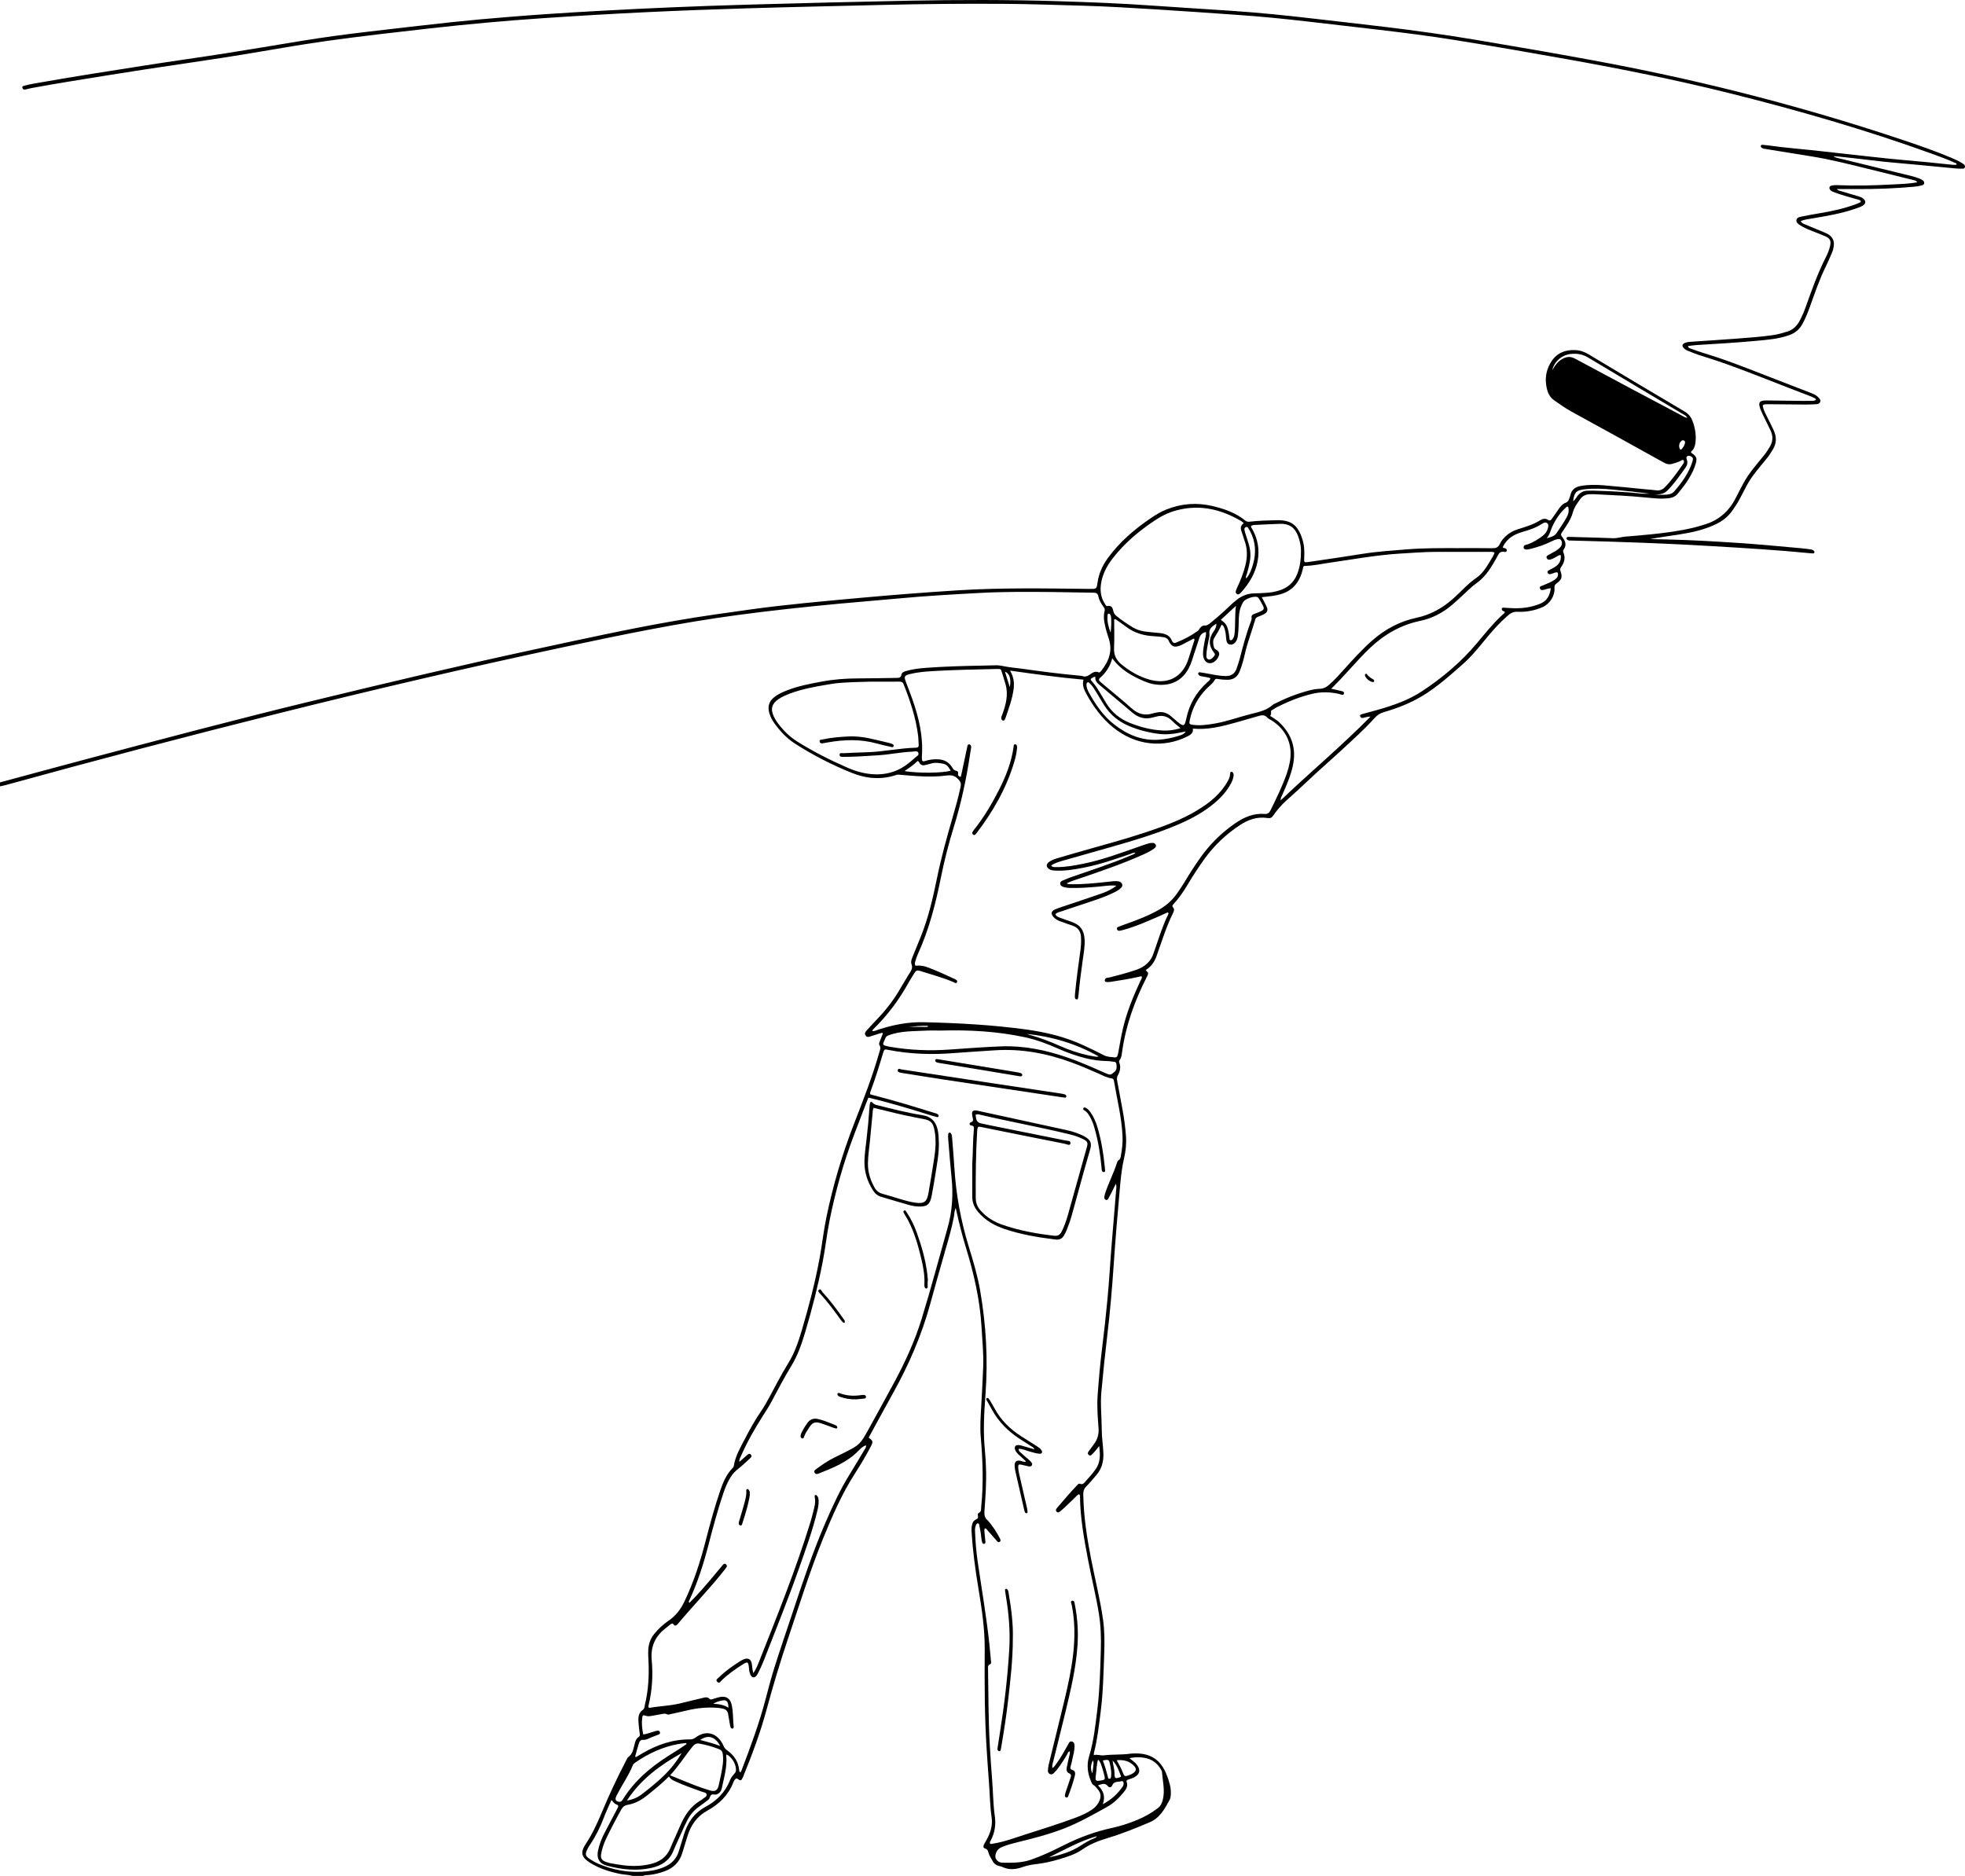 <?xml version="1.0" encoding="UTF-8"?>
<svg id="Layer_2" xmlns="http://www.w3.org/2000/svg" viewBox="0 0 4435.03 4234.32">
  <path d="M1427.01,4234.32c-8.51-2.92-17.57-2.48-26.29-4.24-24.18-4.89-47.54-11.96-68.62-25.22-20.15-12.68-22.93-23.17-9.69-43.19,14.65-22.15,25.53-45.93,35.74-70.35,16.62-39.74,34.78-78.85,54.86-117.01,1.55-2.95,2.81-6.61,5.3-8.41,9.01-6.52,10.85-16.32,13.29-26.02,1.81-7.18,3.09-14.76,10.03-19.23,3.24-2.09,2.49-4.86,2.12-7.87-1.04-8.48-2.17-16.96-2.7-25.48-.66-10.58-.26-20.89,9.94-27.85,4.03-2.75,3.69-7.89,4.71-12.12,7.78-32.05,9.41-64.6,7.98-97.42-.52-11.84-1.67-23.68.68-35.56,1.93-9.75,5.75-18.31,12.03-25.96,9.5-11.58,20.35-21.8,32.66-30.16,16.17-10.99,27.18-25.47,35.62-43.05,20.68-43.1,35.26-88.17,47.27-134.29,10.11-38.8,20.36-77.61,33.39-115.58,6.42-18.7,13.78-36.93,28.01-51.42,1.24-1.27,2.57-2.97,2.82-4.63,3.42-22.56,14.94-41.87,25.18-61.55,11.31-21.73,23.15-43.21,37.14-63.44,6.11-8.84,11.4-18.29,16.55-27.74,14.37-26.42,27.86-53.29,43.77-78.9,14.6-23.5,23.45-49.75,31.24-76.1,15.48-52.36,29.29-105.22,39.36-158.92,5.89-31.38,9.23-63.22,15.7-94.52,14.92-72.18,35.73-142.63,62.41-211.34,20.7-53.32,41.65-106.56,57.22-161.69,1.5-5.3,4.03-10.3.25-15.89-2.03-3-.12-6.42,1.15-9.56,2.22-5.48,4.27-11.02,6.36-16.55.09-.24-.23-.63-.69-1.79-8.19,1.35-15.93,4.89-24.01,7.09-4.81,1.31-10.29,4.81-14.2-.98-3.91-5.8,1.22-9.74,4.49-13.48,6.85-7.82,13.96-15.43,21.17-22.92,20.71-21.52,38.81-44.97,53.59-70.98,5.87-10.33,12.28-20.36,18.31-30.6,4.17-7.07,10.03-13.02,6.09-23.17-2.41-6.21,1.44-13.81,4.06-20.39,5.37-13.45,10.99-26.8,16.43-40.23,17.37-42.91,27.72-87.83,36.96-132.95,9.63-47.01,22.37-93.15,35.81-139.14,6.56-22.46,12.82-44.99,17.66-67.92,1.42-6.75.12-10.66-4.87-16.16-8-8.82-15.8-10.38-27.08-8.89-34.46,4.54-68.97,1.37-103.41-1.61-3.31-.29-6.5-.77-9.88.35-33.99,11.3-67.66,8.45-100.25-4.67-44.87-18.06-87.85-40.02-128.59-66.25-19.41-12.5-34.55-29.18-47.67-47.86-4.49-6.4-7.87-13.44-10.09-21.01-4.23-14.44-.68-26.33,11.07-35.8,8.48-6.84,18.36-11.18,28.4-15.16,25.72-10.18,52.75-15.21,79.79-20.2,27.12-5.01,54.47-7.02,82.04-7.02,28.61,0,57.22-.8,85.83-1.13,5.39-.06,9.81-.03,11.09-7.29,1-5.71,7-7.28,12.03-8.68,14.75-4.09,29.9-5.76,45.1-6.86,40.41-2.93,80.89-4.13,121.38-4.83,11.52-.2,23.03-.45,34.55-.8,7.11-.21,13.88,1.13,20.84,2.58,11.94,2.48,24.24,3.16,36.36,4.89,43.76,6.22,87.59,11.93,131.62,15.9,2.22.2,4.54.24,6.59.98,5.75,2.06,10.31.9,15.51-2.57,6.16-4.1,12.5-9.8,21.35-5.76,2.12.97,4.02-1.59,5.38-3.27,17.52-21.69,26.49-45.52,17.12-73.38-3.56-10.59-6.71-21.24-8.91-32.17-1.92-9.54-3.15-19.18-.47-28.71,1.15-4.11.15-7.01-2.18-10.24-5.23-7.26-9.94-14.97-11.75-23.82-1.3-6.33-4.43-8.25-10.71-8.31-31.21-.29-62.42-1.24-93.63-1.52-54.62-.49-109.25-.88-163.83,2.11-60.09,3.28-120.18,6.55-180.12,12.19-45.86,4.32-91.79,7.83-137.65,12.14-75.81,7.12-151.49,15.24-226.99,25.32-133.79,17.86-265.75,45.31-397.61,73.43-214.32,45.7-427.67,95.66-640.25,148.8-206.09,51.52-411.56,105.5-616.35,162.01-3.92,1.08-7.95,1.77-11.93,2.64v-8.92c62.39-16.82,124.73-33.85,187.19-50.42,172.31-45.69,344.6-91.52,517.86-133.51,166.39-40.33,332.96-79.99,500.35-116.03,106.37-22.9,212.64-46.4,319.89-65.03,56.37-9.79,113.01-17.7,169.67-25.52,80.62-11.12,161.67-18.23,242.66-25.64,73.97-6.77,148.04-12.55,222.21-17.26,99.91-6.34,199.81-4.43,299.75-3.34,15.56.17,15.49.28,17.74-15.08,2.91-19.92,10.97-37.72,22.71-53.9,26.99-37.21,61.33-66.51,99.23-91.94,10.49-7.04,21.3-13.52,33.12-18.26,33.82-13.57,68.5-16.24,103.88-7.98,26.94,6.29,52.84,15.33,74.71,33.13,3.34,2.72,6.64,2.68,10.4,2.24,19.21-2.28,38.54-2.64,57.85-3.25,34.23-1.09,49.63,9.83,60.18,42.49,4.43,13.69,5.11,27.65,4.3,41.86-.63,11.22-.43,11.43,10.82,9.77,40.42-5.98,80.86-11.79,121.19-18.27,32.71-5.25,65.68-7.32,98.63-10.01,38.94-3.18,77.95-2.92,116.97-2.85,25.64.04,51.29-.3,76.92.2,7.98.15,13.26-1.64,16.75-9.28,2.91-6.39,7.42-11.97,12.54-16.95,7.88-7.67,17.12-13.01,27.56-16.32,17.69-5.61,35.6-10.57,51.5-20.74,5.14-3.29,11.33-4.63,16.92-.94,4.95,3.27,7.17.8,9.72-2.98,5.19-7.7,10.57-15.28,15.95-22.85,3.7-5.21,7.92-10.14,14.07-12.27,4.89-1.69,7.05-5.03,8.48-9.45.92-2.83,2.28-5.54,2.9-8.42,2.76-12.76,11.6-18.32,23.56-20.4,17.35-3.02,34.86-2.78,52.25-1.35,32.2,2.65,64.34,6.1,96.5,9.21,7.02.68,14.09,1.04,21.07,2.05,7.67,1.11,13.95-1.25,19.24-6.56,16.09-16.14,28.95-34.82,41.9-53.43.62-.9,1.01-1.99,1.37-3.04.66-1.91.38-3.77-1.14-5.09-1.35-1.18-2.76-.2-4.02.52-6.51,3.72-13.6,5.77-20.78,7.82-6.98,1.99-12.76.76-19.04-2.73-69.49-38.61-139.02-77.15-208.78-115.26-13.75-7.51-26.3-16.62-39.08-25.46-12.01-8.3-15.93-21.4-17.89-34.67-2.8-19.03,1.49-37.25,12.01-53.26,12.53-19.07,31.38-26.46,53.75-25.38,10.92.53,20.74,3.97,30.31,9.72,71.96,43.26,144.09,86.22,216.36,128.94,8.55,5.06,14.09,11.65,17.59,20.62,5.47,14.04,8.23,28.49,7.46,43.59-.52,10.27-2.46,19.97-10.66,26.76.22,2.18,1.49,2.82,2.75,3.66,9.14,6.06,11.24,11.07,8.41,21.67-3.38,12.67-9.39,24.22-16.07,35.41-7.07,11.84-15.83,22.47-24.41,33.21-5.14,6.44-11.98,9.61-20.12,10.65-18.26,2.34-36.39.08-54.46-1.66-37.74-3.65-75.59-5.34-113.43-7.23-3.71-.18-7.43-.02-11.15.05-9.15.18-16.4,3.83-21.8,11.39-6.66,9.32-13.3,18.29-16.41,29.89-4.17,15.55-13.66,28.76-22.6,42.03-5.41,8.03-5.31,8,.36,15.54,6.11,8.12,8.1,16.67,1.83,25.68-1.61,2.32-2.01,4.27-.79,7.13,5.02,11.76,2.06,22.61-5.06,32.45-2.46,3.39-2.89,5.84-1.41,9.95,4.62,12.8,2.55,18.9-8.48,26.84-3.85,2.77-5.71,4.88-5.23,10.56,1.49,17.68-10.86,36.44-27.29,43.53-18.04,7.78-37.01,11.18-56.54,10.31-8.14-.36-14.23,2.36-20.11,7.39-16.44,14.07-31.1,29.83-44.93,46.39-18.8,22.53-36.71,45.82-58.93,65.3-29.34,25.73-58.33,51.85-92.11,71.91-26.72,15.86-55.44,26.91-85.12,35.53-8.6,2.5-15.1,6.77-21.05,13.42-22.34,24.95-47.36,47.21-71.86,69.95-26.14,24.27-53.21,47.55-79.11,72.06-15.62,14.79-31.44,29.31-47.53,43.57-11.44,10.13-21.42,21.69-30.05,34.31-3.48,5.09-6.62,6.76-13.54,5.68-22.73-3.53-43.24,3.72-62.13,16.22-31.32,20.73-58.13,46.12-80.09,76.65-13.25,18.42-25.57,37.43-37.18,56.9-9.35,15.68-19.5,30.75-31.95,44.17-2.44,2.63-4.42,4.63-1.02,8.33,3.14,3.42,1.78,7.84-.07,11.57-15.56,31.4-25.76,64.86-37.49,97.72-4.64,12.99-11.92,23.86-23.91,31.21.32,3.72,5,4.47,4.79,8.24-.18,3.16-1.81,5.62-3.14,8.23-27.18,53.33-47.27,108.96-55.51,168.55-.9,6.52-1.39,13.4-5.88,18.92-1.67,2.05-.89,4.2-.14,6.33,3.47,9.88,1.21,19.21-3.63,27.82-2.24,3.99-2.4,7.45-1.61,11.6,4.27,22.62,8.4,45.27,12.58,67.91,3.5,19.01,5.95,38.17,7.39,57.44,1.28,17.2-.47,34.3-4.4,50.92-5.84,24.73-7.8,49.92-10.07,75.03-4.95,54.76-9.5,109.57-13.21,164.42-3.54,52.28-7.94,104.48-14.13,156.49-5.18,43.54-9.79,87.11-13.7,130.78-2.57,28.69.81,57.17.85,85.74.02,18.17,3.31,36.01,3.74,54.13.43,17.91-3.96,33.81-15.67,47.47-7.49,8.74-14.69,17.81-22.88,25.86-5.59,5.5-7.02,11.15-6.89,18.75.8,48.87,8.25,96.83,17.58,144.69,8.88,45.55,20.33,90.59,26.93,136.61,3.66,25.53,3.68,51.09,2.75,76.74-1.62,44.56-2.48,89.18-8.18,133.45-3.94,30.55-7.28,61.25-14.98,91.21-.35,1.36-.24,2.83-.42,5.23,8.12-2.45,15.36,1.43,23.07.44,19.79-2.55,39.88-.84,59.67-3.78,2.2-.33,4.45-.32,6.67-.42,38.22-1.73,62.01,13.69,75.63,49.51,5.02,13.19,9.5,26.59,8.89,41.09-.21,4.9-.44,9.95-2.73,14.12-11.1,20.13-21.72,40.61-44.77,50.45-31.79,13.57-63.84,26.41-96.96,36.35-19.69,5.91-38.42,13.36-55.46,25.27-15.36,10.73-33.31,16.28-51.11,21.66-18.16,5.48-36.67,9.5-55.55,11.59-10,1.11-19.7,3.4-29.23,6.71-14.82,5.16-29.7,6.51-44.45-.66-2.29-1.12-4.95-1.51-7.46-2.17-6.41-1.67-11.4-4.97-14.48-11.15-2.98-5.95-7.25-11.23-9.08-17.8-1.27-4.55-2.12-9.06-8.16-10.55-3.6-.89-4.33-4.93-2.63-8.42,1.78-3.66,3.97-7.14,5.97-10.69,8.99-15.9,14.27-32.66,11.6-51.19-3.83-26.53-3.96-53.34-6.07-80-1.87-23.7-3.37-47.43-4.93-71.16-4.98-75.7-5.06-151.54-4.55-227.32.32-46.8-6.62-92.47-14.21-138.21-7.12-42.92-13.03-85.93-15.48-129.39-.36-6.38.14-12.57,2.48-18.61,1.92-4.95,5.93-6.77,10.31-9.2,4.47-2.49-1.34-10.79,3.1-12.93,6.96-3.37,5.32-8.87,5.85-13.96,5.49-52.71,3.5-105.38-1.01-158.02-1.91-22.31-.28-44.6.95-66.82,1.69-30.42,3.49-60.83,4.58-91.28,1.07-29.79-2.02-59.38-3.7-89.05-3.52-62.01-17.47-121.93-35.56-181.04-8.27-27.01-15.2-54.35-21.24-81.93-.36-1.65-.77-3.29-1.53-6.5-3.32,7.03-2.82,13.12-3.89,18.84-4.92,26.34-12.55,51.96-19.93,77.67-11.47,39.98-22.74,80.02-33.73,120.14-19.44,71.01-48.58,137.91-84.4,202.07-18.46,33.06-36.37,66.44-54.52,99.66,10.13,7.44,10.6,8.89,4.35,20.83-10.7,20.41-22.51,40.21-34.99,59.57-29.97,46.47-51.73,96.95-72.47,147.89-29.72,73-52.88,148.31-78.07,222.9-18.2,53.87-34.49,108.23-49.34,163.11-13.78,50.91-32.22,100.41-52.1,149.31-.42,1.03-.79,2.09-1.27,3.09-3.95,8.26-4.94,8.47-12.98,2.93-.51-.35-1.31-.29-2.07-.45-3.59,2.31-5.41,6.07-6.87,9.82-11.11,28.47-32.2,48.51-57.87,62.64-24.48,13.47-37.95,33.45-45.62,58.93-3.75,12.45-7.69,24.83-11.46,37.27-6.18,20.41-19.85,33.45-39.53,40.82-12.26,4.59-24.83,7.61-37.88,8.68-3.65.3-7.51-.34-10.82,1.94h-24.53ZM1671.34,4000.74c.99-1.98,1.96-3.55,2.6-5.23,19.93-52.43,39.53-104.96,53.79-159.32,6.41-24.42,12.78-48.89,20.39-72.95,12.89-40.71,26.78-81.11,40.23-121.65,22.93-69.1,45.9-138.17,74.92-205.06,16.28-37.52,33.21-74.66,54.95-109.44,11.22-17.95,21.93-36.23,32.74-54.44,1.76-2.96,4.62-5.75,3.56-10.36-7.14,2.44-11.85,7.15-16.45,11.93-25.28,26.29-58.22,39.2-91.09,52.24-3.43,1.36-6.74,1.06-8.57-2.69-1.73-3.53.78-5.57,3.22-7.34,12.94-9.38,25.91-18.71,40.35-25.73,8.35-4.06,16.7-8.14,24.97-12.37,32.78-16.78,34.36-17.96,52.41-50.32,18.82-33.74,37.12-67.77,55.66-101.67,26.08-47.69,48.88-96.83,65-148.86,21.1-68.13,39.17-137.12,58.64-205.72,10.46-36.84,13.05-74.46,9.12-112.63-3.08-29.92-5.31-59.93-7.82-89.91-.28-3.3-.04-6.67.25-9.98.07-.87,1.04-1.91,1.88-2.41,1.54-.92,3,.07,3.93,1.14,2.9,3.33,2.69,7.6,3.01,11.63,1.74,21.85,3.68,43.68,4.99,65.56,3.65,60.73,14.5,120.07,32.37,178.24,10.03,32.65,19.86,65.45,25.74,99.15,13.59,77.92,18.04,156.36,12.09,235.35-3.18,42.25-5.49,84.55-1.17,126.91,1.32,12.92,1.89,25.94,2.38,38.93,1.23,32.74-1.21,65.37-3.55,97.98-.58,8.1.88,14.58,7.06,19.91,1.67,1.44,3.07,3.24,4.46,4.97,8.38,10.46,15.88,21.53,22.02,33.44,1.59,3.08,4.72,7.45,1.11,10.09-3.93,2.87-6.52-1.93-8.85-4.49-6.51-7.13-12.69-14.57-19.17-21.73-1.55-1.71-2.65-4.77-6.15-3.65-1.2,4.07-.3,8.13,0,12.16.43,5.92,1.22,11.82,1.69,17.75.15,1.84-.14,3.98-2.29,4.56-2.62.71-4.43-1.12-5.04-3.25-1.01-3.54-1.63-7.24-1.95-10.91-.86-9.65-2.63-19.13-4.67-28.57-.3-1.4-.65-3-2.34-3.41-2.22-.54-3.4.98-4.35,2.61-2.94,5.07-2.97,10.65-2.73,16.25.94,21.91,2.56,43.8,5.69,65.49,9.01,62.49,19.85,124.71,26.59,187.52,1.31,12.18,2.46,24.39,3.47,36.6.27,3.23,1.48,8.11-1.52,9.37-6.4,2.69-4.93,7.58-4.86,12.07.84,57.96.68,115.94,4.08,173.83,1.42,24.1,2.9,48.21,4.91,72.27,2.38,28.51,2.28,57.2,6.31,85.57,2.71,19.04-.27,36.97-9.14,54-1.14,2.19-3.15,4.31-1.63,7.32,2.41,1.65,4.87.29,7.37-.1,25.1-3.98,48.71-13.11,72.77-20.75,38.23-12.14,76.5-24.16,114.1-38.2,12.58-4.7,24.71-10.21,35.86-17.76,7.57-5.13,13.36-11.73,16.9-20.23,3.75-9.01,3.11-17.45-3.46-24.97-3.16-3.62-5.81-7.75-10.07-10.31-1.96-1.18-3.3-2.81-4.25-4.95-8.59-19.21-12.08-38.71-5.75-59.52,10.66-35,14.42-71.34,18.81-107.43,5.34-43.91,6.37-88.17,7.69-132.37.82-27.54.09-54.87-4.33-82.19-6.71-41.46-16.94-82.19-24.79-123.41-8.77-46.03-17.08-92.03-17.82-139.06-.04-2.42.65-5.22-2.23-7.63-3.69,1.45-6.07,4.86-8.96,7.52-11.2,10.32-21.51,21.6-33.4,31.17-2.31,1.86-4.91,3.96-7.88,1.24-3.24-2.98-1.92-5.9.52-8.73,14.79-17.17,29.29-34.6,45.03-50.94,1.78-1.84,3.78-4.85,6.36-3.75,7.13,3.03,10.11-2.16,13.71-6.13,7.74-8.53,15.38-17.16,22.05-26.58,10.82-15.29,10.78-32.23,8.06-52.37-5.99,8.07-11.04,13.84-16.54,19.17-2.05,1.99-4.27,3.23-6.84,1.16-2.79-2.25-2.85-4.93-.72-7.81,3.97-5.38,7.74-10.91,11.81-16.21,8.27-10.75,11.86-22.45,10.84-36.33-1.82-24.81-3.85-49.71-2.05-74.6,2.52-34.83,5.52-69.63,9.85-104.29,4.69-37.6,8.79-75.26,12.37-112.98,4.25-44.76,6.49-89.67,10.36-134.46,3.2-37.01,6.21-74.04,9.17-111.07.33-4.12,1.43-8.41-.57-14.66-3.81,7.7-6.67,13.6-9.63,19.45-2.35,4.64-4.72,9.26-7.26,13.8-1.08,1.93-2.57,3.95-5.22,3.29-2.89-.72-4.36-3.11-4.09-5.86.33-3.28,1.18-6.56,2.22-9.71,7.65-23.31,19.17-45.13,26.58-68.54.65-2.04,1.75-4.61,3.42-5.53,3.92-2.15,4.49-5.75,5.15-9.32,2.86-15.38,4.61-30.87,3.8-46.55-2.16-41.73-12.41-82.19-19.35-123.17-.54-3.17-1.85-5.37-5.56-5.82-10.53-1.29-19.71-6.48-29.17-10.71-20.01-8.96-40.17-17.5-60.75-25.08-56.09-20.65-113.71-31.44-173.69-27.4-31.14,2.1-62.29,3.89-93.4,6.34-49.16,3.88-98.02,2.19-146.47-7.24-7.46-1.45-9.04-3.1-12.17,7.43-8.46,28.48-17.26,56.87-27.63,84.73-.87,2.34-2.24,4.7-1.17,8.05,2.47.73,5.26,1.66,8.1,2.38,45.75,11.54,90.81,25.43,135.85,39.41,3.16.98,6.63,1.34,9.07,3.94,1.03,1.09,1.78,2.44,1.13,4.03-.68,1.64-2.17,1.96-3.66,1.6-3.24-.79-6.47-1.69-9.66-2.68-47.77-14.87-95.6-29.56-144.92-41.19-1.54,3.7-3.17,7.39-4.62,11.16-9.18,23.92-18.37,47.85-27.47,71.8-24.19,63.69-42.71,129.05-55.93,195.84-6.12,30.95-9.47,62.45-15.53,93.41-10.41,53.24-23.82,105.81-39.4,157.77-7.78,25.96-16.55,51.81-30.83,75.08-16.35,26.63-30.55,54.38-45.37,81.83-5.46,10.12-11.68,19.85-17.91,29.53-19.33,30.04-36.84,61.05-51.21,93.78-1.43,3.26-3.8,6.36-2.99,11.9,6.27-5.49,11.75-10.28,17.22-15.08,2.6-2.28,5.27-4.74,8.56-1.28,3.28,3.45.9,6.1-1.71,8.45-8.55,7.71-16.79,15.83-25.85,22.89-7.48,5.82-13.74,12.44-18.61,20.44-6.8,11.16-11.71,23.19-15.87,35.54-12.95,38.39-23.41,77.51-33.57,116.69-11.22,43.25-24.72,85.62-43.74,126.13-.61,1.3-1.17,2.67.68,4.45,5.16-5.24,10.46-10.39,15.49-15.79,19.52-20.94,37.73-43.02,56.02-65.02,1.66-2,3.27-4.06,5.09-5.9,1.79-1.82,4.01-2.05,5.94-.28,1.7,1.56,2.91,3.67,1.55,5.95-1.51,2.54-3.35,4.89-5.19,7.22-32.95,41.75-70.11,79.85-104.24,120.58-.72.85-1.47,1.67-2.27,2.45-2.5,2.45-5.47,3.24-7.59.11-2.92-4.33-5.35-2.44-8.12-.19-3.17,2.58-6.31,5.2-9.57,7.67-24.07,18.24-35.01,41.4-32.13,72.48,3.16,34.09,1.09,68.33-7.02,101.9-.41,1.71-1.22,3.58,1.23,5.99,22.3-3.97,45.71-4.57,68.49-9.83,17.73-4.1,35.37-8.54,53.06-12.81,5.12-1.24,10.28-2.58,14.52,2.12,2.22,2.46,4.74,1.4,7.21.67,3.92-1.15,7.81-2.41,11.73-3.56,18.13-5.3,28.73,1.18,32.04,19.86,2.67,15.04,2.1,30.38,3.68,45.53.19,1.81.1,3.99-2.12,4.61-2.73.76-4.16-1.38-4.92-3.39-.91-2.38-1.21-5.01-1.66-7.55-1.31-7.31-2.61-14.62-3.82-21.94-1.1-6.72-5.23-10.48-11.62-11.91-3.61-.81-7.27-1.56-10.95-1.86-23.52-1.88-46.72.15-69.66,5.7-12.27,2.97-24.63,5.57-36.97,8.25-2.84.62-5.71,2.13-8.67.54-4.73-2.54-9.49-.82-14.18-.09-7.34,1.14-14.61,2.69-21.93,3.95-3.65.62-7.24.98-10.98-.29-7.03-2.39-8.12-1.9-9.01,5.36-1.49,12.22-.07,24.29,2.51,36.7,9.31-1.45,17.2-4.65,25.31-7.04,2.47-.73,4.99-1.5,7.53-1.68,2.43-.18,4.23,1.43,4.87,3.78.71,2.61-.79,4.19-3.11,5.08-5.2,2-10.42,3.94-15.6,5.97-6.48,2.53-12.28,6.71-19.97,5.93-4.5-.46-7.52,3.36-8.78,7.38-3.17,10.15-5.85,20.44-8.78,30.86,1.76.14,2.6.48,3.08.2,4.82-2.79,9.55-5.75,14.37-8.54,33.03-19.11,68.12-31.22,106.75-30.85,5.21.05,9.06-1.84,13.13-4.8,21.47-15.59,44.24-11.04,58.2,11.39,1.37,2.2,2.74,4.48,3.61,6.89,1.85,5.1,5.13,8.63,9.54,11.84,15.09,10.99,24.86,25.36,26.3,44.53.11,1.45.25,2.98,2.97,4.64ZM2279.77,1513.7c8.45,14.82,9.73,28.02,7.98,41.47-2.99,22.99-11.15,44.61-18.62,66.38-.24.7-.63,1.34-.98,2-.89,1.69-1.97,3.32-4.16,2.94-2.52-.44-3.72-2.39-4.05-4.73-.5-3.49,1.35-6.46,2.48-9.57,7.98-21.92,13.71-44.12,7.11-67.54-2.92-10.35-6.32-20.57-9.49-30.86-.74-2.39-2.24-3.73-4.84-3.71-2.6.02-5.2-.08-7.8-.01-46.8,1.2-93.63,1.84-140.37,4.66-17.78,1.07-35.61,2.41-53.01,6.69-12.92,3.18-14.05,5.38-9.49,17.66,4.65,12.53,9.62,24.95,14.08,37.56,14.85,41.96,25.36,84.69,22.08,129.75-.16,2.22.03,4.46.06,6.69.06,4.19,1.63,6.25,6.23,4.94,4.64-1.32,9.32-2.77,14.08-3.37,19.37-2.41,37.31-.76,48.56,18.47,1.86,3.18,4.04,6.04,8.36,6.63,3.23.44,5.23,2.75,4.48,6.43-.96,4.73,1.48,6.46,6.07,7.48,1.11-5.02,2.1-9.33,3.02-13.65,3.78-17.8,7.51-35.61,11.35-53.39.59-2.73.58-6.8,4.64-6.32,4.14.49,4.71,4.28,4.27,7.8-.51,4.05-1.43,8.04-2.03,12.08-8.4,57.05-20.47,113.24-37.59,168.39-11.34,36.53-20.8,73.62-28.35,111.17-12.03,59.84-26.97,118.82-52.57,174.59-2.31,5.04-3.88,10.44-5.46,15.78-.93,3.12-2,6.48.69,9.77,8.47-1.04,16.91.02,25.05,2.86,21.43,7.47,41.77,17.51,62.45,26.74,3.33,1.49,8.01,3.72,5.8,7.87-1.97,3.71-6.06.32-8.91-.91-24.31-10.42-49.9-16.96-74.99-25.03-5.84-1.88-9.01-.31-11.84,4.55-3.93,6.74-8.51,13.11-12.25,19.94-21.54,39.39-47.9,75.14-80.08,106.52-1.28,1.24-2.84,2.44-2.54,5.11,4.55.41,8.55-1.85,12.64-3.2,33.41-11,67.5-17.78,102.85-16.96,77.3,1.78,154.45,5.91,231.11,16.4,45.07,6.17,89.06,16.74,130.51,36.14,15.14,7.08,30.26,14.22,45.08,21.95,7.99,4.16,16.46,3.96,24.87,4.97,3.1.37,4.98-1.26,5.89-3.96.83-2.44,1.39-4.99,1.88-7.53,3.29-17.14,6.03-34.41,9.89-51.42,8.6-37.86,23.23-73.6,39.5-108.72,1.61-3.48,4.36-6.73,3.92-10.75-2.57-1.15-4.29-.23-6.05.17-21.02,4.77-42.28,8.24-63.58,11.49-10.27,1.56-14.73.46-14.22-3.57.83-6.55,7.29-5.25,11.46-6.34,19.77-5.13,39.52-10.17,58.89-16.83,20.45-7.02,34.82-19.33,40.7-40.6.69-2.5,1.78-4.88,2.64-7.34,9.1-25.92,16.97-52.31,29.3-77.01.8-1.6,1.7-3.35-.96-5.1-4.76,2.18-9.76,4.57-14.85,6.78-27.93,12.14-55.64,24.85-85.17,32.86-2.86.77-5.73,1.61-8.65,2.02-2.9.41-5.14-1.01-5.91-3.89-.72-2.69,1.22-4.19,3.32-5.06,4.46-1.84,9-3.5,13.55-5.11,25.23-8.92,50.24-18.29,73.88-31.07,17.3-9.35,32.11-21.3,43.58-37.37,6.05-8.47,11.99-17,17.33-25.94,11.62-19.47,23.8-38.57,36.96-57.05,21.34-29.97,47.01-55.44,77.28-76.42,20.39-14.13,42.04-23.81,67.46-21.83,6.53.51,10.17-2,13.03-7.77,13.53-27.31,26.91-54.68,37-83.49,2.82-8.03,4.93-16.38,6.59-24.74,7.9-39.64-7.11-74.01-41.4-95.5-3.15-1.97-6.98-3.34-9.31-6.02-5.7-6.54-12.19-5.69-19.29-3.62-17.47,5.09-34.95,10.15-52.48,15.03-31.16,8.68-62.45,16.61-96.19,13.56,1.57,9.44-4.7,13.73-11.45,17.15-26.88,13.62-55.79,19.04-85.37,15.79-30.8-3.38-58.61-15.97-82.9-35.57-25.88-20.89-44.98-47.28-60.8-76.17-5.14-9.38-9.6-19.3-6.3-31.78-54.99-4.77-108.92-12.42-165.65-20.4ZM2847.83,1348.04c3.94,7.56,7.77,14.22,10.94,21.17,3.52,7.73,1.99,12.65-5.34,16.87-4.47,2.57-9.49,4.19-14.29,6.16-2.84,1.16-5,2.55-5.96,5.92-7.39,26.07-17.55,51.29-23.48,77.82-3,13.4-6.66,26.67-11.78,39.47-5.13,12.81-14.47,19.3-28.44,18.99-6.7-.15-13.35-.5-19.97-1.65-2.81-.49-5.92-1.45-7.86,2.06-4.41,8-11.94,13.16-18.17,19.47-19.6,19.85-32.29,43.34-38.05,70.61-1.98,9.37-1.55,10.13,7.94,11.3,16.05,1.98,31.83-.22,47.64-2.89,28.68-4.84,55.89-15.18,83.98-22.09,17.33-4.26,34.43-8.2,48.1-20.64.8-.73,1.9-1.15,2.89-1.66,24.88-12.74,50.75-22.98,77.78-30.1,7.86-2.07,16.05-3.85,24.11-3.99,8.91-.15,15.66-3.65,21.97-9.17,12.62-11.04,23.67-23.6,34.88-36.01,19.92-22.07,39.81-44.15,62.23-63.79,29.06-25.47,62.13-43.38,99.99-51.39,32.24-6.81,59.47-22.23,83.77-44.02,17.06-15.29,32.07-32.75,51.22-45.92,13.9-9.56,23.01-24.1,31.57-38.56,3.53-5.96,7.47-11.77,9.71-18.37-4.46-2.95-8.63-1.89-12.57-1.9-39.01-.09-78.03-.06-117.04-.05-27.89,0-55.68,2.2-83.48,3.88-53.85,3.26-106.85,13.15-160.14,20.76-18.33,2.62-36.48,6.8-55.11,7.07-2.28.03-3.2,1.2-3.64,3.27-.78,3.63-1.59,7.26-2.64,10.82-8.14,27.75-25.94,45.29-54.5,51.37-3.99.85-7.99,1.75-12.02,2.3-7.63,1.03-15.29,1.83-24.22,2.87ZM3004.51,1554.68c7.91,1.71,13.71,2.67,19.32,4.28,3.95,1.14,10.9,1.1,9.43,6.86-1.25,4.9-7.05,1.47-10.63.64-20.24-4.67-40.55-5.19-60.71-.41-28.69,6.8-55.86,17.83-82.04,31.32-2.96,1.53-5.5,3.93-8.54,5.22-5.77,2.45.03,8.11-3.74,11.72-2.23,2.13,2.54,3.46,4.36,4.84,4.72,3.59,10.06,6.48,14.38,10.48,29.49,27.26,40.26,60.49,31.41,99.92-5,22.27-14,43.04-23.23,63.75-1.58,3.55-4.11,6.89-4.17,13.39,67.46-64.35,137.65-122.76,202.92-189.15-7.41-.22-12.15,2.19-17.16,2.99-2.89.46-5.35-.7-6.18-3.54-1.03-3.5,1.73-4.35,4.35-5.07,11.11-3.02,22.24-5.96,33.31-9.1,35.5-10.04,70.42-21.83,101.46-42.26,46.46-30.57,88.73-66.18,124.56-108.96,18.14-21.65,35.72-43.77,56.51-63.03,2.38-2.2,5.59-3.77,6.45-7.47-1.02-.5-2.01-.99-3.01-1.47-2.46-1.17-4.88-2.67-3.92-5.79.83-2.68,3.6-2.18,5.73-2.08,5.2.23,10.38.7,15.57.98,22.93,1.24,45.24-1.38,66.52-10.57,14.92-6.44,20.59-18.76,22.74-34.33-5.94.08-10.3,2.28-14.92,3.33-3.65.83-7.97,1.95-9.56-2.74-1.86-5.46,3.4-5.52,6.51-6.9,8.82-3.91,18.02-7.02,26.05-12.56,4.04-2.78,7.7-5.84,8.1-11.32.38-5.29-1.25-6.81-6.26-5.29-3.55,1.08-6.96,2.63-10.54,3.55-2.73.7-5.22-.29-6.45-3.08-1.46-3.33.95-4.63,3.31-5.93,4.88-2.68,10-5,14.56-8.16,8.93-6.18,12.89-14.81,11.62-25.61-2.51-.61-4.12.33-5.73,1.26-5.8,3.33-11.52,6.81-18.01,8.72-3.82,1.13-6.64-.08-8.08-3.78-1.24-3.18,1.05-4.78,3.33-6.16,2.22-1.35,4.52-2.56,6.81-3.81,6.53-3.55,13.21-6.87,18.66-12.07,3.93-3.75,6.67-8.01,5.41-13.82-1.34-6.18-4.61-7.78-11.11-6.19-4.39,1.07-8.4,2.86-12.38,4.86-15.69,7.89-32.29,13.22-49.3,17.35-8.24,2-13.03.8-13.39-3.48-.55-6.51,5.7-6.01,9.36-7.32,12.42-4.46,23.4-11.24,33.73-19.26,5.12-3.97,9.15-8.82,10.99-15.07,1.34-4.56,3.42-10.05-1.04-13.52-3.98-3.1-8.74-.27-12.43,2.1-13.32,8.55-28.1,13.35-43.13,17.7-5.69,1.64-11.35,3.68-16.65,6.29-12.65,6.22-22.22,15.57-28.14,28.56,1.32.76,1.9,1.34,2.55,1.43,3.58.49,7.15,1.63,6.66,5.85-.49,4.23-4.62,3.1-7.24,2.8-6.73-.78-10.14,2.67-12.87,8.2-3.12,6.32-6.76,12.39-10.35,18.47-9.91,16.77-21.38,32.44-37.37,43.8-11.91,8.46-21.93,18.8-32.52,28.62-7.63,7.07-15.28,14.13-23.2,20.87-21.02,17.93-44.93,30.33-72.03,36-43.85,9.17-80.87,30.6-113.15,61.23-30.22,28.67-55.93,61.53-87.52,91.9ZM2807.14,1180.81c-2.6-2.17-3.87-3.57-5.43-4.48-49.33-29.04-101.14-39.71-156.91-21.12-14.23,4.74-27.11,12.04-39.51,20.31-35.76,23.85-68.19,51.39-94.54,85.63-13.11,17.03-22.76,35.67-25.8,57.24-2.25,15.97-.13,31.11,8.97,44.8,1.37,2.05,2.43,5.47,5.44,4.81,10.25-2.25,12.07,5.02,13.65,11.97,1.08,4.76,3.72,7.86,7.25,10.76,11.23,9.2,23.26,17.25,35.61,24.84,7.97,4.9,16.44,7.97,25.88,9.49,11.04,1.77,22.13,2.59,33.2,3.58,13.33,1.19,24.97,4.15,30.42,18.2,1.36,3.51,4.41,5.44,8.09,4.02,18.04-6.99,35.07-15.93,50.74-27.31,1.7-1.23,2.51-3.64,3.86-5.41,2.82-3.7,6.37-6.63,11.2-6.26,5.06.38,8.42-2.26,11.87-5.1,11.76-9.68,23.57-19.29,34.55-29.87,8.56-8.24,17.21-16.4,26.64-23.68,11.54-8.91,24.4-13.78,39.14-13.87,9.65-.06,19.29-.84,28.93-1.39,8.95-.51,17.67-2.37,26.21-4.94,18.82-5.67,32.57-17.04,40.43-35.45,7.47-17.48,9.33-35.79,9.34-54.49,0-11.68-2.73-22.74-6.77-33.64-6.94-18.74-20.29-27.78-40.14-27.08-18.56.65-37.1,1.52-55.65,2.49-3.53.18-7.32.2-10.3,2.54-.13,3.14,1.9,5.04,3.13,7.25,12.35,22.27,16.42,45.89,12.03,71.02-4.91,28.07-19.14,51.19-37.85,71.97-.74.82-1.58,1.58-2.45,2.27-1.79,1.42-3.69,2.59-6.06,1.26-2.57-1.44-3.86-3.86-3.15-6.54.94-3.55,2.43-7,4.02-10.34,7.2-15.13,13.15-30.69,17.36-46.93,5.07-19.57,5.36-38.86-1.93-58.02-2.37-6.24-3.84-12.82-6.23-19.04-2.8-7.3-2.99-13.8,4.76-19.46ZM1963.66,1538.67c-22.3.5-44.6,1.11-66.84,2.72-10.35.75-20.66,2.41-30.91,4.15-28.21,4.78-56.35,9.89-83.26,20.1-8.71,3.3-17.22,7-25.03,12.12-15.5,10.16-19.07,22.37-11.28,39.28,2.16,4.69,4.83,9.25,7.87,13.43,12.54,17.29,27.3,32.19,45.6,43.62,36,22.5,73.71,41.62,112.58,58.59,11.63,5.08,23.5,9.28,35.89,11.87,36.75,7.68,70.97,2.73,101.23-20.95,5.26-4.12,10.53-8.29,15.3-12.94,3.46-3.37,10.65-5.84,7.62-11.97-2.37-4.8-8.73-2.21-13.27-2.04-26.02.99-51.54,6.7-77.54,8.18-25.96,1.47-51.89,3.67-77.92,3.57-3.69-.01-8.69.36-8.79-4.47-.12-5.75,5.46-3.6,8.63-3.77,17.81-.93,35.63-1.72,53.45-2.19,36.83-.98,72.97-9.36,109.8-10.2,4.61-.1,6.99-1.64,6.67-6.5-.44-6.67-.4-13.38-1.21-20-4.92-40.53-17.74-78.86-32.7-116.6-2.05-5.18-5.15-6.17-10.13-6.12-21.92.22-43.85.09-65.77.09ZM2510.43,1485.86c-5,19.01-14.82,33.11-28.22,44.79-2.81,2.45-2.28,5.21.44,7.59,2.52,2.2,4.99,4.44,7.55,6.6,21.3,17.95,43.04,35.4,63.78,53.97,14.39,12.88,29.8,17.32,48.18,11.39,2.46-.79,5.09-1.07,7.61-1.68,12.05-2.94,22.84-.36,32.36,7.46,5.16,4.24,10.06,8.81,15.2,13.08,13.8,11.47,16.49,10.8,20.08-6.75,6.65-32.47,22.51-59.42,46.79-81.7,2.89-2.65,6.64-4.8,7.76-9.63-5.64-2.34-11.48-2.77-17.18-3.86-3.23-.62-6.71-.91-9.17-3.55-1.02-1.1-1.62-2.45-1.13-4.04.54-1.76,2.03-2.2,3.5-2.02,4.05.51,8.08,1.18,12.1,1.9,15.33,2.73,30.48,6.35,46.23,6.58,12.51.18,20.56-5.29,24.65-16.76,2.74-7.68,5.33-15.45,7.39-23.34,7.15-27.3,14.17-54.62,24.22-81.04,1.31-3.45,2.86-6.99,2.31-10.79-.68-4.66,1.78-6.75,5.66-8.2,5.21-1.95,10.49-3.81,15.49-6.24,6.67-3.25,7.66-5.95,4.52-12.36-2.6-5.33-5.78-10.38-8.75-15.51-.92-1.59-1.89-3.16-3.75-3.93-7.56-3.11-27.53,3.62-31.94,10.86-6.53,10.73-9.44,22.5-9.99,34.95-.59,13.35-.28,26.75-2.02,40.04-.73,5.58-1.83,11.14-5.45,15.57-3.42,4.19-8.01,6.87-13.68,5.45-5.13-1.29-6.36-5.81-7.12-10.33-1.23-7.31-.78-14.87-3.08-22.02-1.4-4.36-1.91-9.34-7.54-12.51-4.83,10.7-10.36,20.24-16.31,29.58-4.12,6.47-3.03,14.32-.95,21.69.65,2.29,1.99,3.53,4.07,4.79,8.54,5.19,9.67,9.65,5.16,18.1-4.95,9.28-13.71,14.47-21.45,12.7-7.7-1.76-12.49-9.88-12.49-21.3,0-9.72,2.2-19.15,3.78-28.67,1.08-6.5,3.68-12.83,2.72-20.12-7.49,1.68-12.26,5.7-14.55,12.62-3.85,11.62-7.72,23.24-11.53,34.88-3.81,11.64-6.89,23.56-12.77,34.4-12.93,23.87-32.69,36.71-60.16,37.36-14.42.34-28.14-2.69-41.15-8.39-26.67-11.68-52.1-25.31-71.17-51.59ZM1509.92,4009.85c-16.39,16.44-33.46,30.12-50.56,43.77-12.68,10.12-26.77,17.61-42.81,20.34-7.09,1.21-11,4.7-14.31,10.64-11.96,21.41-23.34,43.11-33.95,65.21-5.16,10.76-9.08,21.97-11.32,33.7-2.08,10.88.84,15.76,11.32,19.52,8.81,3.17,18.09,4.12,27.22,5.67,24.02,4.08,48.01,4.7,71.92-.9,20.64-4.83,36.84-15.06,45.34-35.59,6.81-16.46,14.59-32.52,21.5-48.95,10.15-24.11,23.44-45.57,46.88-59.08,1.92-1.11,3.7-2.51,5.39-3.95,3.32-2.82,9.09-4.84,8.36-9.55-.73-4.72-6.79-4.94-10.86-6.4-20.61-7.43-41.31-14.6-61.16-23.95-4.71-2.22-9.52-4.3-12.97-10.49ZM2548.98,3968.49c5.6,4.62,11.49,8.44,16.04,13.85,10.06,11.95,8,22.92-5.85,29.87-3.95,1.98-8.32,3.1-12.51,4.6-2.58.93-5.02,1.99-3.75,5.48,3.62,9.97-1.75,17.18-7.51,24.18-10.47,12.72-22.35,24.1-36.73,32.1-31.77,17.69-63.41,35.75-97.46,48.91-34.36,13.28-69.96,22.44-105.68,31.12-10.48,2.55-20.83,5.41-30.9,9.27-3.82,1.47-7.59,3.05-10.69,5.84-5.71,5.13-9.14,15.28-6.47,21.28,2.82,6.35,9.02,9.45,15.24,9.55,21.5.37,43.14.53,63.86-6.63,25.32-8.75,49.45-20.24,73.34-32.28,34.96-17.62,71.36-31.3,109.72-39.51,19.67-4.21,38.67-10.54,57.24-18.19,16.55-6.83,32-15.58,46.28-26.46,6.28-4.79,9.21-10.87,11.18-18.45,5.58-21.52-.26-42.54-1.68-63.74-.09-1.39-1.07-2.75-1.78-4.05-7.1-12.96-17.34-22.08-31.82-26.04-13.09-3.58-26.32-3.26-40.09-.7ZM2122.49,2326.23c-10.39,0-20.81-.48-31.17.09-28.45,1.56-57.22.28-84.77,10.21-4.38,1.58-6.96,3.24-8.47,7.3-1.16,3.13-2.5,6.2-3.88,9.24-1.87,4.11-.17,6.35,3.77,7.35,3.59.92,7.21,1.82,10.86,2.45,44.49,7.68,89.23,9.41,134.26,6.23,38.88-2.75,77.76-5.68,116.69-7.2,51.08-1.99,100.36,8.32,148.5,24.79,29.19,9.98,57.26,22.67,85.46,35.05,12.46,5.47,12.78,5.37,22.05-2.63,5.44-4.7,4.72-11.3,3.92-17.52-.73-5.7-5.87-4.75-9.63-5.43-3.63-.66-7.36-.98-11.05-1.05-16.4-.3-32.52-2.39-48.45-6.36-21.68-5.4-42.59-12.94-62.96-22.01-24.13-10.74-48.83-19.92-74.68-25.48-62.77-13.5-126.44-16.8-190.44-15.02ZM2517.42,1397.53c-.91.32-1.82.64-2.74.96,0,21.49.78,43.02-.26,64.46-.76,15.73,5.21,27.36,16.78,36.8,18.58,15.16,39.03,27.19,62.11,33.96,40.72,11.96,74.81-3.4,88.81-45.67,4.32-13.03,8.39-26.14,12.47-39.25.71-2.27,2.48-4.66,0-7.56-4.84,2.52-9.7,5.16-14.65,7.6-6.97,3.43-13.45,7.95-21.13,9.85-8.6,2.13-13.13.41-18.08-6.9-1.04-1.53-2-3.16-2.7-4.86-2.21-5.42-6.46-7.97-11.98-8.65-6.62-.81-13.25-1.81-19.91-2.1-23.95-1.02-46.05-7.09-65.29-22.11-7.53-5.87-15.6-11.04-23.43-16.53ZM1512.48,4007.25c19.81,8.05,37.52,15.51,55.44,22.42,11.39,4.4,22.98,8.4,34.71,11.81,11.46,3.33,16.79.07,19.49-11.56,3.69-15.88,7.21-31.81,9.3-48.01.95-7.37.75-14.78-.02-22.19-.59-5.73-3.14-9.35-8.7-11.55-14.19-5.61-28.77-9.62-43.76-12.38-6.56-1.21-10.98.72-15.28,5.97-17.17,20.89-31.29,44.09-51.17,65.49ZM1380.09,4062.87c-6.26,14.4-12.39,27.07-17.32,40.2-8.15,21.68-18.43,42.15-31.42,61.31-2.49,3.67-4.76,7.57-6.51,11.63-4.43,10.24-3.47,13.48,5.54,19.65,6.44,4.41,13.16,8.37,20.37,11.43,31.61,13.41,64.49,19.82,98.85,17.79,16.75-.99,33.15-3.7,48.8-10.27,16.34-6.86,27.98-17.94,33.34-35.11,3.65-11.69,7.53-23.32,10.89-35.1,8.15-28.59,22.61-51.29,50.15-66.17,24.4-13.18,44.22-32.58,54.67-59.59,2.17-5.6,5.85-10.32,9.88-14.73,1.77-1.93,3.26-3.82,3.59-6.67,1.56-13.41-8.56-31.29-21.16-37.01-.21.67-.67,1.36-.6,2,2.45,25.7-4.95,50.07-10.15,74.72-1.29,6.09-4.86,10.61-10.89,13.19-4.37,1.87-9.71-1.15-12.85,1.4-3.06,2.47-2.9,8.16-6.7,11-6.25,4.67-12.3,9.62-18.74,13.99-12.25,8.33-21.73,18.88-28.51,32.12-4.41,8.61-8.45,17.34-12.31,26.19-6.39,14.63-13.4,28.99-19.51,43.73-9.19,22.18-27.14,32.69-49.16,37.7-33.82,7.69-67.29,3.69-100.27-4.89-17.79-4.62-24.2-16.98-20.17-34.96,3.02-13.49,7.92-26.31,14.27-38.55,9.75-18.79,19.57-37.54,29.53-56.21,2.06-3.87,3.07-6.68-2.28-8.48-4.38-1.47-7.16-5.14-11.32-10.33ZM2472.23,1527.52c-2.68.7-3.85.75-4.75,1.27-7.15,4.08-7.27,4.43-2.08,10.24,5.73,6.4,10.52,13.43,14.9,20.79,5.51,9.25,11.05,18.49,16.67,27.68,12.45,20.35,30.08,34.8,51.95,43.76,24.18,9.91,49.35,16.45,75.57,17.68,13.14.62,26.19-.92,39.96-5.3-7.07-6.09-13.36-10.75-18.74-16.3-10.77-11.09-23.25-13.79-37.7-9.35-1.77.54-3.64.75-5.42,1.27-17.54,5.12-32.92,1.08-46.7-10.6-24.94-21.13-49.98-42.14-74.98-63.19-5.28-4.44-9.7-9.34-8.67-17.94ZM1549.5,3936.67c-.23-.76-.46-1.51-.69-2.27-5.82.72-11.7,1.14-17.46,2.19-35.63,6.49-67.69,21.37-97.38,41.77-2.51,1.72-4.7,3.64-5.85,6.5-9.17,22.82-23.44,42.91-34.66,64.64-1.19,2.3-2.54,4.57-3.34,7.01-2.14,6.51.26,9.67,7.1,10.5,4.65.57,6.62-2.24,8.65-5.5,25.89-41.54,61.96-72.43,102.88-98.22,13.73-8.66,27.63-17.06,40.75-26.63ZM2676.41,1651.15c-4.34.83-8.69,1.58-13,2.5-16.09,3.45-32.35,4.88-48.7,2.77-23.29-3-45.96-8.81-67.54-18.09-22.69-9.77-41.24-24.88-54.61-45.85-6.58-10.32-12.72-20.93-19.04-31.42-3.84-6.37-7.86-12.62-13.15-17.9-1.51-1.5-3.12-3.82-5.53-2.87-2.89,1.13-2.73,4.24-2.59,6.74.36,6.06,2.81,11.58,5.68,16.75,15.22,27.47,32.92,53.19,58.1,72.5,29.04,22.27,61.42,35.95,98.95,33.47,15.97-1.05,31.61-4.33,46.86-9.21,5.55-1.78,11-4.01,14.58-9.39ZM3808.29,943.05c-2.75-5.06-6.46-6.26-9.57-8.12-71.39-42.58-142.92-84.93-214.14-127.8-11.83-7.12-24.01-9.44-37.19-8.38-21.24,1.71-38.98,16.13-44,36.9,6.51-11.26,12.91-20.01,23.01-25.54,9.8-5.36,18.22-6.12,28.99-.3,80.3,43.4,161.02,86.02,241.63,128.84,3.14,1.67,6.1,3.99,11.26,4.4ZM1538.68,3957.02c-48.33,26.96-92.13,58.81-123.66,107.1,12.72-1.8,23.88-6.51,34.85-15.04,16.39-12.75,32.65-25.67,47.63-40.12,16.05-15.47,29.62-32.86,41.18-51.95ZM2145.77,1739.64c-4.07-6.94-7.72-13.73-16.23-15.53-9.45-2-18.93-3.59-28.55-.44-4.56,1.49-9.37,2.24-14.02,3.49-4.49,1.2-7.92-.24-10.84-3.67-1.53-1.79-1.49-4.99-5.25-5.69-8.28,8.5-18.33,15.17-29.44,22.72,31.42,5.14,84.9,4.66,104.34-.88ZM2317.81,2333.82c1.69.63,3.34,1.39,5.08,1.86,24.03,6.54,47.21,15.36,69.95,25.49,20.37,9.08,41.47,16.09,63.25,20.98,3.61.81,7.28,1.38,10.93,2,3.67.62,7.34,1.91,12.8.42-51.33-28.82-104.87-44.79-162.01-50.74ZM2488.92,4072.62c18.9-10.02,33.87-23.34,45.37-40.47,1.16-1.73,1.69-4.19,1.73-6.32.06-3.21-1.24-6.35-5.21-5.21-7.28,2.08-16.55-.61-20.58,9.64-1.89,4.81-6.6,5.38-9.86,1.35-6.65-8.2-13.38-4.36-22.31-1.71,12.95,12.4,17.14,26.18,10.87,42.72ZM2789.52,1367.54c-11.32,10.45-22.64,20.91-34.05,31.45,10.99,8.03,13.89,12.13,17,25.42,1.26,5.39,1.61,10.99,2.5,16.47.28,1.71.18,3.99,2.54,4.32,2,.28,3.47-1.12,4.62-2.62,2.82-3.67,3.84-8.11,4.31-12.49,2.19-20.47.28-41.22,3.09-62.54ZM3734.92,1116.81c7.41,0,14.83.17,22.24-.05,7.91-.23,15.98-1.11,21.5-7.47,17.12-19.74,32.46-40.68,40.7-65.93.8-2.45,1.58-5.03,1.65-7.58.11-3.67-5.25-7.19-9.89-6.91-3.88.24-5.95,3.29-4.11,8.15,2.86,7.54.94,13.57-3.57,19.7-9.9,13.47-19.3,27.29-30.32,39.93-14.94,17.14-17.04,18.36-38.2,20.15ZM2812.92,1305.64c7.92-9.49,11.9-20.58,15.15-31.89,7.46-25.94,6.14-51.2-6.88-75.32-1.23-2.27-2.6-4.48-4.06-6.61-1.04-1.5-2.25-3.09-4.49-2.32-2.26.78-4.07,2.36-4.01,4.76.06,2.53.75,5.1,1.5,7.55,2.7,8.84,5.62,17.62,8.32,26.46,3.73,12.21,4.77,24.59,2.74,37.29-1.7,10.63-4.22,21.02-7.34,31.29-.8,2.64-3.09,5.17-.93,8.79ZM3490.77,1214.93c12.43-2.93,18.74-6.1,22.63-11.83,7.7-11.33,15.4-22.66,22.17-34.61,4.51-7.96,6.46-15.89,3.6-24.9-1.2.19-2.59,0-3.29.59-14.8,12.77-25.45,28.84-33.18,46.38-3.36,7.63-4.81,16.16-11.93,24.36ZM2520.41,3973.22c5.31,9.63,9.86,17.6,13.16,26.2,4.25,11.07,5.02,11.28,16.08,7.02,2.4-.93,4.82-1.98,6.98-3.36,8.41-5.36,9.2-11,2.15-17.95-10.12-9.98-22.54-13.26-38.37-11.91ZM3550.52,1131.45c4.67-3.24,6.85-8.09,9.99-12.05,5.91-7.44,13.17-11.8,22.85-11.73,3.71.03,7.42-.29,11.13-.19,37.08,1.03,74.13,2.65,111.04,6.68,5.75.63,11.63.09,17.45.09-28.03-3.53-56.03-6.55-84.05-9.23-20.71-1.98-41.55-2.94-62.24-.59-16.32,1.86-23.79,4.71-26.18,27.02ZM2475.73,4144.65c-39.2,11.36-73.43,30.61-108.48,48.05,25.09-5.26,49.59-12.26,71.3-26.37,9.7-6.3,19.5-12.17,30.19-16.56,2.2-.91,4.8-1.26,6.99-5.12ZM2745.21,1407.66c-1.46,1.08-2.86,2.26-4.4,3.23-7.63,4.79-12.47,10.66-11.11,20.67.62,4.57-1.17,9.49-2.01,14.23-1.94,10.95-4.6,21.79-4.88,32.98-.09,3.75.11,7.87,4.17,9.53,3.96,1.62,7.11-1.1,9.92-3.51,1.66-1.43,2.99-3.28,4.26-5.09,1.43-2.03,1.09-3.65-.64-5.82-12.8-15.97-13.14-31.85-1.37-48.55,3.61-5.11,6.52-10.51,6.06-17.67ZM2478.25,3971.95c-3.48,11.8-3.18,22.58-4.66,33.08-2.25,15.85-1.2,16.27,14.39,13.39,5.8-1.07,6.1-3.53,5.05-8.32-1.74-7.95-3.93-15.75-6.63-23.42-1.67-4.75-2.59-9.93-8.15-14.73ZM2489.11,3973.74c2.2,6.37,4.29,11.86,6,17.47,1.83,5.97,3.24,12.07,4.97,18.07.67,2.31.49,5.92,3.82,5.81,3.98-.13,3.68-4.04,3.98-6.78.94-8.53-.74-16.89-2.44-25.17-2.4-11.66-3.12-11.99-16.33-9.4ZM1625.51,3941.09c-11.42-21.5-27.61-26-45.1-13.58,14.95,3.9,29.27,7.66,45.1,13.58ZM2530.25,4009.96c-4.71-12.36-8.52-25.07-19.14-36.03,1.4,11,4.43,20.18,4.46,29.85.04,10.71,1.15,11.28,11.63,8.11.99-.3,1.82-1.14,3.04-1.93ZM2506.66,1427.85c1.53-11.64,1.93-23.28,1.02-34.94-.11-1.44-.51-2.92-1.07-4.26-.72-1.74-1.99-3.5-3.92-3.49-3.13,0-2.85,2.85-3.02,4.89-1.14,13.1,2.24,25.46,6.99,37.8ZM1644.25,3854.72c-.69-13.11-3.62-17.6-11.58-16.66-7.37.87-14.68,2.81-23.03,7.75,13.48.55,24.45,2.64,34.61,8.9ZM2279.1,1551.13c3.49-18.71-.27-30.82-10.89-35.13,3.6,11.62,6.97,22.48,10.89,35.13ZM3789.78,1007.25c.31,1.4.49,3.65,1.33,5.61.8,1.87,2.74,2.78,4.35.99,3.69-4.1,6.55-8.8,7.7-14.26.48-2.27-.66-4.28-2.83-5.42-1.89-.99-3.63-.2-5.09.88-3.84,2.8-5.27,6.84-5.45,12.2ZM2094.05,2317.89c-.08-.78-.16-1.56-.24-2.33-14.17-.55-28.23,1.04-42.27,2.33h42.51ZM2465.47,4002.82c.7-5.07,1.61-10.12,2.04-15.22.4-4.67,1.67-9.51-.88-14.03-4.65,9.54-6.19,19.17-1.16,29.25Z"/>
  <path d="M4138.03,352.55c5.39,3.99,12.07,4.66,18.48,6.23,52.3,12.81,104.62,25.51,156.92,38.33,5.76,1.41,11.42,3.28,17.04,5.2,2.79.95,5.47,2.33,8,3.86,2.62,1.58,4.79,3.89,4.48,7.18-.33,3.58-3.52,4.68-6.36,5.33-5.06,1.16-10.19,2.21-15.35,2.68-42.21,3.9-84.51,5.52-126.89,5.41-15.83-.04-31.66,0-48.42,0,3.09,3.94,7.11,3.98,10.4,5.01,12.39,3.9,24.91,7.4,37.38,11.06,4.29,1.26,8.56,2.64,11.99,5.68,6.06,5.37,5.71,11.03-1.06,15.42-4.71,3.06-10.1,4.65-15.35,6.52-32.37,11.54-66.1,17.05-99.8,22.75-8.31,1.41-16.81,2.24-25.4,5.92,2.3,4.66,6.34,5.86,9.81,7.35,13.65,5.85,27.44,11.36,41.15,17.08,3.76,1.57,7.59,3.1,11.06,5.2,9.88,5.95,14.19,14.73,12.77,26.32-.69,5.6-2.13,10.94-4.38,16.07-4.47,10.2-8.73,20.52-13.68,30.49-14.57,29.38-24.8,60.45-35.98,91.15-4.83,13.27-9.97,26.39-16.87,38.78-6.81,12.25-16.5,20.32-29.92,25.05-23.82,8.39-48.61,10.39-73.36,12.67-44.76,4.13-89.63,6.88-134.51,9.5-6.63.39-13.22,1.44-20.22,2.23.52,5.06,4.49,5.14,7.23,6.22,17.98,7.1,36.64,12.17,54.96,18.24,48.67,16.14,96.07,35.68,143.92,54,22.54,8.63,45.09,17.24,67.56,26.07,7.22,2.84,14.75,5.37,20.29,11.27,2.79,2.96,6.01,6.1,4.06,10.7-1.67,3.94-5.55,4.68-9.35,4.88-7.05.37-14.1.8-21.15.76-28.98-.16-57.97-.5-86.95-.76-1.49-.01-2.98-.08-4.46.01-7.5.45-8.56,1.81-6.36,8.8,2.12,6.75,5.22,13.08,8.45,19.37,5.26,10.24,10.42,20.54,15.21,31,6.61,14.42,6.57,28.63-1.75,42.65-4.19,7.05-8.57,13.87-13.73,20.25-16.32,20.22-33.96,39.48-46.17,62.73-5.01,9.54-10,19.08-14.97,28.64-4.98,9.58-10.93,18.55-17.22,27.32-9.08,12.65-20.68,22.09-34.63,29.05-26.98,13.45-55.98,19.66-85.39,24.33-21.61,3.43-43.35,6.07-65.05,10.31,12.91.3,25.82.61,38.74.89,53.13,1.15,106.15,4.25,159.17,7.75,48.2,3.18,96.25,7.93,144.35,12.16,6.29.55,12.54,1.49,18.8,2.28,2.97.38,5.93.99,8.18,3.13,1.05.99,1.81,2.31,1.47,3.97-.4,1.94-2,2.06-3.39,2.13-1.84.09-3.7-.16-5.55-.34-73.58-7.31-147.38-11.61-221.16-16.04-105.71-6.35-211.54-9.9-317.4-12.6-3.29-.08-6.78.61-9.74-1.45-1.55-1.07-2.74-2.59-2.03-4.69.55-1.63,2.04-2.07,3.55-2.14,1.85-.09,3.71,0,5.57.06,31.94.91,63.89,1.59,95.82,2.9,9.49.39,18.24-2.87,27.46-3.57,19.26-1.47,38.49-3.27,57.72-5.16,32.92-3.24,65.68-7.64,97.88-15.4,7.21-1.74,14.26-4.11,21.4-6.14,33.43-9.53,57.28-30.35,72.69-61.29,5.3-10.64,10.98-21.09,16.51-31.61,12.39-23.57,30.17-43.19,46.78-63.65,5.17-6.38,9.58-13.19,13.68-20.29,6.69-11.58,7.02-23.34,1.6-35.24-4.61-10.13-9.83-19.99-14.67-30.03-2.9-6.01-5.95-11.99-8.33-18.22-6.08-15.89-2.93-20.47,13.88-20.32,28.24.25,56.48.68,84.72,1,5.2.06,10.41.07,15.6-.1,3.65-.12,7.49.31,10.66-2.21.07-3.51-2.99-3.95-5.11-5.07-2.95-1.56-6.07-2.8-9.2-3.98-64.64-24.33-128.47-50.81-193.56-73.95-19.23-6.84-38.86-12.58-58.22-19.07-7.73-2.59-15.29-5.73-22.85-8.81-3.44-1.4-6.7-3.28-9.26-6.08-4.38-4.79-3.7-8.77,2.1-11.38,4.45-2,9.28-2.53,14.13-2.85,33.73-2.28,67.47-4.42,101.18-6.93,28.52-2.13,57.05-4.12,85.38-8.31,10.35-1.53,20.25-4.55,30.22-7.53,12.93-3.86,21.82-12.08,28.14-23.7,5.7-10.48,10.35-21.4,14.35-32.61,13.47-37.79,26.88-75.59,45.09-111.48,4.02-7.93,7.53-16.19,9.59-24.92,2.92-12.42.31-17.99-11.34-22.94-10.93-4.65-22.08-8.8-33.11-13.23-8.28-3.33-16.42-7-23.88-11.94-4.08-2.7-8.4-5.85-7.44-11.42.9-5.2,5.99-6.46,10.26-7.34,13.46-2.76,26.97-5.26,40.52-7.5,27.9-4.62,55.45-10.56,82.12-20.15,3.14-1.13,6.22-2.44,9.26-3.8,1.31-.59,2.71-1.28,3.27-3.84-3.2-3.3-8.16-3.65-12.47-4.94-15.65-4.68-31.51-8.7-46.78-14.59-3.44-1.33-7.09-2.39-9.66-5.33-3.71-4.25-2.61-8.76,2.92-10.09,3.91-.94,8.11-1.18,12.15-.99,40.51,1.82,80.99.77,121.45-1.33,19.56-1.01,39.23-1.29,59.74-5.15-3.08-4.37-7.2-4.58-10.78-5.47-35.68-8.86-71.37-17.65-107.07-26.44-38.94-9.59-77.83-19.42-117.46-25.89-35.18-5.74-70.39-11.34-105.57-17.08-3.61-.59-7.5-.67-10.5-3.19-1.43-1.2-2.59-2.84-1.57-4.86.74-1.46,2.24-1.79,3.8-1.64,3.7.37,7.41.66,11.08,1.19,39.36,5.6,79.02,8.51,118.51,12.94,50.57,5.68,101.13,11.4,151.73,16.74,28.07,2.96,56.22,5.12,84.32,7.79,19.6,1.86,39.17,3.99,58.75,6,4.43.45,8.85.96,13.36.21.34-3.85-3.1-3.77-5.1-4.7-15.85-7.35-32.25-13.32-48.66-19.27-150.99-54.75-305.08-99.11-460.84-137.91-120.06-29.91-241.3-54.09-363.05-75.95-84.81-15.22-169.71-29.85-254.77-43.55-56.84-9.15-113.97-16.33-171.14-23.08-55.33-6.53-110.67-13-166.03-19.25-50.57-5.71-101.2-10.81-151.99-14.27-62.27-4.24-124.51-8.89-186.8-12.62-53.77-3.22-107.52-6.66-161.39-8.17-60.17-1.68-120.33-3.89-180.53-4.26-91.04-.57-182.08.21-273.1,2.44-100.67,2.47-201.34,4.54-301.99,7.54-78.36,2.34-156.71,5.23-235.01,8.99-76.44,3.66-152.85,8.18-229.2,13.33-85.98,5.79-171.8,13.61-257.46,23.27-76.04,8.57-152.06,17.17-227.85,27.7-51.87,7.21-103.5,16.03-155.12,24.85-54.91,9.39-109.97,17.89-165.1,25.93-60.64,8.85-121.22,18.08-181.71,27.86-55.73,9.01-111.49,17.77-167,28.04-4.74.88-9.45,1.97-14.11,3.22-3.36.9-6.16.32-7.37-2.97-1.6-4.36,2.19-4.81,4.94-5.57,12.91-3.58,26.16-5.45,39.32-7.78,76.43-13.55,153.17-25.27,229.84-37.36,61.26-9.67,122.72-18.14,183.99-27.73,56.14-8.78,112.15-18.37,168.22-27.57,51.69-8.48,103.59-15.44,155.61-21.52,62.71-7.33,125.43-14.7,188.21-21.42,41.36-4.42,82.82-8.04,124.28-11.44,68.13-5.59,136.35-9.96,204.6-13.77,112.78-6.29,225.62-11.02,338.53-14.21,120.34-3.4,240.69-6.49,361.06-8.87,112.6-2.23,225.17-2.44,337.73,1.04,71.67,2.21,143.32,4.9,214.87,10.04,60.4,4.34,120.85,7.78,181.26,11.93,59.3,4.07,118.43,10.04,177.47,16.92,54.6,6.36,109.24,12.43,163.81,18.99,68.22,8.2,136.28,17.63,204.06,28.98,89.37,14.97,178.67,30.34,267.77,46.83,108.11,20,215.57,43.01,322.24,69.76,128.29,32.18,255.2,69.09,380.53,111.31,35.53,11.97,70.99,24.26,105.56,38.9,7.88,3.33,15.64,6.9,22.95,11.34,1.9,1.15,3.78,2.37,5.47,3.8,1.84,1.56,2.33,3.79,1.78,6.09-.65,2.68-3,3.18-5.22,3.19-4.82.02-9.67.02-14.47-.42-29.22-2.71-58.42-5.55-87.63-8.35-34.75-3.33-69.57-5.86-104.23-10.27-25.05-3.18-50.19-5.7-75.29-8.48-3.3-.36-6.63-.47-9.95-.7Z"/>
  <path d="M2194.44,2626.69c1.75-26.51,1.12-51.81,3.55-76.97.44-4.54,1.06-8.33-5.83-9.3-4.73-.67-4.99-5.73-.39-7.35,4.44-1.56,4.75-3.96,4.17-7.48-.54-3.29-1.52-6.52-1.89-9.82-.79-7.09,1.6-9.56,8.79-9.16,2.2.12,4.38.73,6.55,1.21,65.62,14.27,131.24,28.54,196.85,42.86,11.26,2.46,22.28,5.75,32.86,10.35,3.73,1.62,7.47,3.35,10.91,5.51,11.59,7.28,14.32,14.19,10.67,27.3-4.68,16.8-9.73,33.5-14.4,50.3-9.05,32.53-17.97,65.1-26.89,97.67-3.24,11.83-7.33,23.38-11.88,34.75-1.79,4.45-4.08,8.76-6.57,12.87-4.04,6.66-10.06,9.46-17.93,8.51-39.11-4.72-77.81-11.12-115.36-23.72-23.42-7.86-43.93-19.51-60.06-38.55-8.53-10.07-13.23-21.28-13.19-34.54.08-25.25.02-50.49.02-74.42ZM2201.84,2516.58c.44,2.74.83,5.28,1.27,7.82q1.6,9.16,10.66,11.21c6.16,1.38,12.31,2.79,18.5,4.03,57.5,11.54,115.02,23,172.49,34.68,4.57.93,12.94.21,11.18,7.13-1.39,5.46-8.59,1.08-12.79.26-49.18-9.59-98.29-19.56-147.42-29.45-13.83-2.78-27.63-5.69-41.47-8.4-6.89-1.35-7.45-.83-8.49,6.01-.17,1.1-.22,2.22-.28,3.33-3.12,50.45-3.48,100.96-3.22,151.48.06,10.58,3.71,19.37,10.6,27.32,13.51,15.62,30.3,25.85,49.67,32.59,37.76,13.14,76.75,20.12,116.31,24.74,8.3.97,13.53-1.91,17.16-9.04,6.08-11.97,10.53-24.59,14.16-37.45,14.43-51.09,28.65-102.24,42.88-153.38,2.82-10.14,1.67-12.92-7.74-17.82-9.93-5.17-20.56-8.6-31.39-11.24-67.45-16.44-135.82-28.74-203.4-44.58-2.45-.58-5.07-1.34-8.68.75Z"/>
  <path d="M2375.15,3991.05c4.53-2.81,6.5-6.43,8.86-9.62,9.98-13.48,17.91-28.21,26.21-42.72,2.08-3.64,3.64-9.32,9.38-7.62,5.63,1.66,5.77,7.3,5.62,12.15-.26,8.58-2.52,16.88-4.31,25.23-1.32,6.17-2.59,12.38-4.39,18.42-1.41,4.71-1.08,7.03,4.51,8.64,6.29,1.81,6.07,8.02,4.8,13.18-2.03,8.28-4.64,16.43-7.29,24.55-2.3,7.06-4.98,13.99-7.54,20.97-.66,1.79-1.74,3.61-3.91,3.22-2.46-.44-3.9-2.5-3.63-4.86.33-2.9,1.25-5.77,2.17-8.56,3.5-10.58,7.12-21.11,10.66-31.68,1.38-4.12,2.02-7.47-3.52-9.71-5.82-2.36-5.97-8.16-4.98-13.46,1.57-8.39,3.6-16.69,5.44-25.03.79-3.57,2.32-7.07,1.12-10.94-3.74.51-4.22,3.95-5.57,6.31-6.65,11.63-13.8,22.92-22.01,33.51-2.5,3.22-5.26,6.26-8.13,9.15-2.48,2.51-5.59,3.92-9.09,2.24-3.39-1.63-4.73-4.8-4.42-8.33.42-4.79.98-9.63,2.12-14.29,11.68-47.99,23.68-95.91,35.19-143.94,8.32-34.68,15.84-69.53,19.81-105.05,4.12-36.78,3.92-73.4-3.29-109.85-.64-3.22-3.95-8.51.78-9.68,5.26-1.3,5.42,4.7,6.18,8.53,6.12,30.77,8.07,61.75,5.93,93.12-3.44,50.69-15.2,99.8-26.99,148.92-8.84,36.84-18.26,73.53-27.27,110.32-1.22,4.97-3.43,9.85-2.47,16.88Z"/>
  <path d="M2119.11,2580.79c.08,25.35-4.65,48.32-8.15,71.41-2.33,15.4-5.29,30.71-8.03,46.04-.52,2.91-1.11,5.84-2.02,8.66-3.73,11.6-8.83,15.55-20.92,16.42-10.14.73-20.04-1.04-29.68-3.75-20.7-5.82-41.25-12.18-61.9-18.21-8.37-2.45-14.05-8.05-18.51-15.14-12.78-20.29-19.53-42.3-18.83-66.43.44-15.24,2.67-30.3,4.42-45.4,2.9-25.07,5.31-50.18,7-75.36.17-2.59.32-5.21.84-7.74,1.01-4.93,2.94-5.77,6.38-1.87,3.05,3.46,6.81,4.34,10.64,5.31,33.81,8.51,67.59,17.2,102.07,22.61,18.36,2.88,29.05,13.31,33.52,31.04,2.85,11.3,2.66,22.8,3.16,32.44ZM1971.58,2500.67c-2.2,5.55-1.96,10.78-2.45,15.88-1.96,20.31-3.82,40.62-5.89,60.92-1.66,16.23-4.12,32.38-4.29,48.76-.2,19.48,5.33,37.26,14.76,54.08,4.22,7.54,10.12,12.28,18.64,14.53,13.26,3.49,26.3,7.78,39.44,11.73,11.02,3.31,22.09,6.36,33.5,8.05,20.47,3.04,26.85-1.46,30.37-22.15,4.3-25.23,8.63-50.45,12.52-75.75,3.34-21.69,5.24-43.5,1.02-65.32-3.38-17.45-8.43-22.57-25.87-25.72-28.84-5.22-57.43-11.55-85.82-18.83-8.51-2.18-17.1-4.08-25.95-6.18Z"/>
  <path d="M1700.35,3776.71c5.86-9.06,9.23-16.88,12.34-24.71,41.63-104.95,83.71-209.74,116.96-317.76,3.16-10.28,5.47-20.83,8.14-31.26,2.05-8.01,2.8-16.09,1.02-24.26-.32-1.48-.49-3.11,1.05-3.9,2.14-1.11,3.42.59,4.6,1.97,2.56,3.01,2.97,6.76,3.16,10.47.37,7.49-.94,14.78-2.66,22.05-10.54,44.56-26.35,87.45-41.48,130.54-24.75,70.45-52.9,139.61-79.93,209.19-3.36,8.64-7.5,16.99-11.41,25.4-1.25,2.68-2.67,5.36-4.49,7.67-4.79,6.05-10.31,5.43-13.86-1.61-2.73-5.4-2.97-11.46-3.62-17.35-1.33-11.92-2.94-12.97-13.25-6.51-17.01,10.66-33.43,22.16-47.94,36.21-2.59,2.51-5.53,8.01-9.94,3.71-5.14-5.01,1.06-7.7,3.84-10.5,14.24-14.31,30.83-25.61,47.73-36.46,2.79-1.79,5.83-3.31,8.94-4.46,9-3.34,15.38.17,17.12,9.68,1.2,6.52,1.02,13.28,3.69,21.89Z"/>
  <path d="M2401.08,2477.37c-21.98-3.29-43.25-6.48-64.53-9.66-67.5-10.09-135.01-20.09-202.49-30.3-32.27-4.88-64.48-10.14-96.72-15.23-1.47-.23-2.95-.4-4.4-.71-3.4-.72-7.42-2.05-6.58-6,1.07-5.06,5.35-1.99,8.25-1.55,70.04,10.61,140.07,21.32,210.12,31.94,50.61,7.67,101.24,15.22,151.85,22.84,1.83.28,3.65.7,5.42,1.23,2.61.78,5.27,2.16,4.72,5.22-.66,3.67-3.98,2.16-5.65,2.22Z"/>
  <path d="M2315.21,3298.17c-5.4-4.95-10.82-9.87-16.18-14.87-3.28-3.06-6.24-6.4-7.83-10.7-2.48-6.73.48-11.17,7.69-10.74,4.01.24,7.98,1.59,11.9,2.68,7.75,2.16,15.46,4.48,24.12,7.01-2.04-4.78-5.46-5.79-8.18-7.56-8.4-5.48-16.97-10.7-25.36-16.19-25.58-16.74-46.86-37.62-61.77-64.59-4.31-7.8-8.75-15.52-13.08-23.31-.79-1.43-.63-3.01.76-3.93,1.39-.92,2.97-.43,3.94.8,1.6,2.02,3.09,4.17,4.4,6.39,3.21,5.44,6.39,10.9,9.4,16.45,14.15,26.14,34.65,46.21,59.44,62.15,12.19,7.84,24.48,15.5,36.68,23.31,3.76,2.4,7.52,4.89,9.75,8.95,2.37,4.32.64,7.7-4.23,7.41-7.05-.43-13.83-2.54-20.66-4.38-8.78-2.37-17.18-6.51-26.56-6.81-1.08,5.3,2.82,7.19,5.31,9.55,5.39,5.1,11.18,9.78,16.79,14.65,1.4,1.22,2.83,2.43,4.06,3.81,2.22,2.48,5.11,5.22,3.54,8.74-1.94,4.37-6.18,3.23-9.8,2.46-4.72-1.01-9.36-2.41-14.08-3.36-5.92-1.19-7.37-.14-7.16,6.07.16,4.79.94,9.62,2.01,14.31,5.83,25.7,11.86,51.36,17.76,77.06.66,2.88,1.03,5.85,1.25,8.8.1,1.34,0,3.02-2.02,3.35-1.75.28-2.96-.71-3.63-1.97-.85-1.6-1.36-3.42-1.77-5.21-6.65-28.95-13.27-57.9-19.88-86.86-.33-1.45-.56-2.92-.83-4.38-3.22-17.39,1.26-24.49,18.92-17.95,1.33.49,2.87.39,4.32.57.33-.57.66-1.14.99-1.71Z"/>
  <path d="M2286,3697c.01,50.08-5.38,93.61-10.23,137.16-3.82,34.33-9.08,68.47-14.77,102.54-.61,3.66-1.25,7.32-1.99,10.96-.5,2.46-.59,5.82-4.35,4.96-3-.69-3.66-3.66-3.28-6.32,1.76-12.13,3.67-24.23,5.6-36.33,9.9-62.03,17.23-124.36,20.93-187.06,2.33-39.46-.74-78.69-7.24-117.66-.85-5.13-1.73-10.25-2.37-15.41-.18-1.42.4-3.02,2.19-3.42,1.68-.38,2.77.71,3.65,1.89,1.87,2.49,2,5.53,2.5,8.45,6.05,35.21,10.28,70.57,9.37,100.25Z"/>
  <path d="M2301.62,2429.44c-19.73-3.28-39.46-6.59-59.19-9.85-40.2-6.64-80.41-13.25-120.6-19.89-2.54-.42-5.14-.79-7.53-1.68-2.14-.79-3.85-2.6-3.32-5.13.65-3.09,3.25-2.41,5.37-2.08,8.78,1.39,17.54,2.88,26.32,4.32,50.07,8.24,100.15,16.46,150.22,24.73,3.64.6,7.31,1.26,10.83,2.35,2.12.65,4.08,2.39,3.42,4.97-.74,2.88-3.26,2.35-5.51,2.25Z"/>
  <path d="M2093.74,2891.39c0,4.46.07,8.91-.03,13.37-.05,1.98-.99,3.87-3.18,3.76-1.92-.1-3.32-1.71-3.74-3.62-.39-1.79-.57-3.69-.47-5.52,1.03-18.75-1.97-37.09-6.26-55.17-8.49-35.82-18.2-71.27-38.2-102.85-.2-.31-.42-.62-.57-.96-1.16-2.56-4.19-5.79-.75-7.72,3.31-1.85,4.86,2.28,6.39,4.63,9.16,14.06,16.54,29.06,22.18,44.83,10.65,29.76,19.46,60.03,23.54,91.49.76,5.88,1.13,11.81,1.68,17.72-.2.01-.39.02-.59.03Z"/>
  <path d="M2493.53,2634.73c.04.37.13.74.12,1.1-.07,3.47,2.54,9.22-1.63,9.74-5.77.73-5.43-5.66-5.81-9.82-2.77-30.33-7.57-60.28-15.96-89.61-2.35-8.21-5.21-16.24-9.34-23.74-3.59-6.52-7.38-12.84-14.37-16.5-1.58-.82-2.37-3.08-1.23-4.87,1.22-1.91,3.16-1.41,4.94-.57,4.51,2.13,7.72,5.71,10.55,9.65,7.68,10.65,12.75,22.54,16.41,35.08,8.54,29.28,13.46,59.22,16.33,89.54Z"/>
  <path d="M1889.89,3222.21c-.26,2.15-1.99,2.42-3.27,2.14-2.88-.62-5.68-1.63-8.47-2.62-8.72-3.12-17.32-6.65-26.16-9.38-12.26-3.77-18.49-1.36-25.4,9.54-4.36,6.86-9.24,13.47-11.84,21.33-.72,2.18-1.53,4.5-4.45,3.55-2.31-.75-3.51-2.92-3.4-5.23.1-2.16.62-4.45,1.55-6.4,4.19-8.7,9.11-17.03,15.04-24.64,5.51-7.07,13.22-9.48,21.88-7.63,13.84,2.96,26.73,8.77,39.85,13.87,2.47.96,4.56,2.51,4.68,5.47Z"/>
  <path d="M1692.3,3374.49c-.14.95-.47,3.91-1.02,6.81-3.67,19.38-9.63,38.13-15.64,56.87-.76,2.36-1.24,5.82-4.7,5.08-3.6-.77-3.95-4.07-3.31-7.2.52-2.54,1.4-5,2.13-7.49,3.54-12.11,7.38-24.14,10.55-36.35,2.32-8.94,4.91-17.95,4.05-27.41-.14-1.52.24-2.98,1.93-3.54,1.73-.58,2.83.64,3.75,1.73,2.32,2.75,2.43,6.12,2.27,11.51Z"/>
  <path d="M1906.88,2982.61c.22,1.58-.16,2.76-1.26,3.03-.94.22-2.43.06-3.03-.56-2.05-2.1-3.96-4.38-5.67-6.78-13.97-19.6-28.41-38.83-44.53-56.75-2.53-2.82-7.77-6.83-4.33-9.96,4.41-4.01,6.22,2.84,8.55,5.36,16.86,18.25,31.72,38.1,45.99,58.4,1.69,2.41,3.78,4.59,4.28,7.25Z"/>
  <path d="M1932.12,3158.67c-12.66.21-24.33-1.48-35.64-5.6-2.5-.91-5.01-1.77-6.08-4.4-1.02-2.5-.33-4.49,2.76-4.42,1.42.03,2.84.76,4.23,1.26,14.67,5.29,29.72,5.9,45.02,3.72,2.56-.36,5.17-.63,7.74-.5,2.43.13,4.18,1.74,4.44,4.2.32,2.97-2.16,3.73-4.3,3.99-6.26.76-12.55,1.23-18.17,1.75Z"/>
  <path d="M2519.84,1999.18c-14.05-1.62-27.54,1.07-41.13,2.22-20.74,1.75-41.47,3.44-62.31,2.91-5.97-.15-11.89-.74-17.54-2.74-3.29-1.17-5.93-3.43-6.07-7.22-.12-3.45,2.51-5.38,5.24-6.57,6.46-2.82,12.98-5.54,19.63-7.88,44.82-15.82,90.27-29.93,133.97-48.84,3.68-1.59,7.86-2.37,11.09-6.07-4.71-.92-8.27,1.51-11.96,2.77-35.14,12.04-70.22,24.25-106.86,31.17-20.84,3.94-41.69,7.47-63.05,6.13-4.5-.28-8.93-.73-12.81-3.23-7.06-4.53-7.36-11.19-.49-16.13,6.1-4.38,13.18-6.85,20.32-8.93,27.46-7.99,54.9-16.04,82.45-23.7,51.18-14.24,102.27-28.75,152.17-47.09,25.14-9.24,49.84-19.59,73.03-33.03,26.51-15.37,51.25-33.07,68.81-58.95,5.83-8.59,11.78-17.25,12.17-28.27.05-1.43.29-3.09,2.08-3.55,2.19-.56,3.44.91,4.45,2.47,1.5,2.31,1.51,4.91,1.09,7.54-.88,5.57-2.85,10.72-5.48,15.7-9.36,17.69-22.44,32.14-37.69,44.97-25.32,21.3-54.1,36.54-84.35,49.31-47.32,19.98-96.41,34.74-145.72,48.79-37.15,10.59-74.35,20.98-111.48,31.63-9.15,2.62-18.43,5.17-27.08,11.26,3.85,4.13,8.03,3.35,11.8,3.39,20.57.24,40.65-3.55,60.7-7.55,44.63-8.9,86.97-25.21,129.77-40.05,5.96-2.07,11.92-4.17,17.98-5.92,2.8-.81,5.85-1.18,8.77-1.12,3.54.08,6.57,1.7,7.57,5.43.95,3.54-1.61,5.42-4.03,7.23-8.08,6.07-17.17,10.26-26.35,14.38-45.83,20.56-93.34,36.62-140.76,52.91-9.72,3.34-19.78,5.92-30.48,11.63,4.4,2.03,7.64,1.58,10.71,1.64,29.06.63,57.86-2.71,86.67-5.85,6.29-.68,12.57-1.51,18.88-.71,4.29.54,7.9,2.43,9.22,6.92,1.26,4.26-1.34,7.03-4.25,9.53-4.84,4.16-10.45,7.06-16.15,9.8-23.51,11.33-48.49,18.7-73.1,27.04-15.48,5.25-31.03,10.26-46.52,15.46-3.81,1.28-7.98,2.03-10.61,5.73,1.76,4.82,6.23,6.22,10.28,7.78,8.32,3.19,16.77,6,25.2,8.91,20.34,7.02,29.27,18.82,30.36,40.5.81,16.08-2.24,31.85-4.46,47.65-3.51,25.02-6.77,50.06-9.05,75.23-.23,2.59-.55,5.18-1.03,7.73-.39,2.1-.58,4.89-3.69,4.42-2.43-.37-3.61-2.54-3.71-4.91-.11-2.58.01-5.2.27-7.77,3.15-31.8,7.24-63.48,11.83-95.1,1.66-11.42,2.5-22.87,1.62-34.44-.92-12.11-7.1-20.03-18.36-24.09-9.43-3.4-18.98-6.47-28.37-9.98-5.94-2.22-11.55-5.21-15.72-10.22-5.93-7.14-4.77-12.78,3.77-16.65,5.06-2.29,10.4-3.97,15.68-5.75,29.2-9.87,58.49-19.5,87.61-29.6,12.52-4.34,24.71-9.62,35.45-18.26Z"/>
  <path d="M2295.44,1688.77c-.89,10.78-3.36,21.25-6.43,31.57-17.5,58.76-47.43,110.96-84.35,159.46-.9,1.18-1.8,2.37-2.83,3.43-1.38,1.41-3.04,2.21-4.95,1.04-2.14-1.3-3.23-3.37-2.19-5.64,1.06-2.33,2.67-4.45,4.28-6.47,22.05-27.72,39.93-58.07,55.93-89.54,15.53-30.56,27.93-62.25,32.76-96.48.34-2.43-.2-6.01,3.32-6.04,3.71-.03,4.4,3.34,4.61,6.45.05.73-.08,1.48-.13,2.22Z"/>
  <path d="M3098.87,1539.57c-6.82.05-17.76-9.32-18.29-15.81-.07-.9.56-2.31,1.28-2.7.75-.4,2.6-.2,2.96.37,3.7,5.88,9.52,9.07,15.18,12.54,1.22.75,1.92,2.3,1.33,3.91-.39,1.09-1.12,1.89-2.47,1.69Z"/>
  <path d="M1921.11,1662.09c10.75.12,24.81,1.15,38.62,4.01,15.95,3.31,31.76,7.31,47.62,11.04,1.44.34,2.85.82,4.25,1.3,2.88.99,6.4,2.41,5.24,5.87-1.24,3.72-5.07,1.78-7.69,1.2-10.12-2.26-20.26-4.49-30.24-7.27-36.91-10.26-74.01-8.97-111.25-2.34-3.28.58-6.58,1.09-9.85,1.76-3.69.77-7.04.32-7.81-3.88-.86-4.67,3.43-3.98,5.98-4.54,20.34-4.43,41-6.18,65.12-7.16Z"/>
</svg>